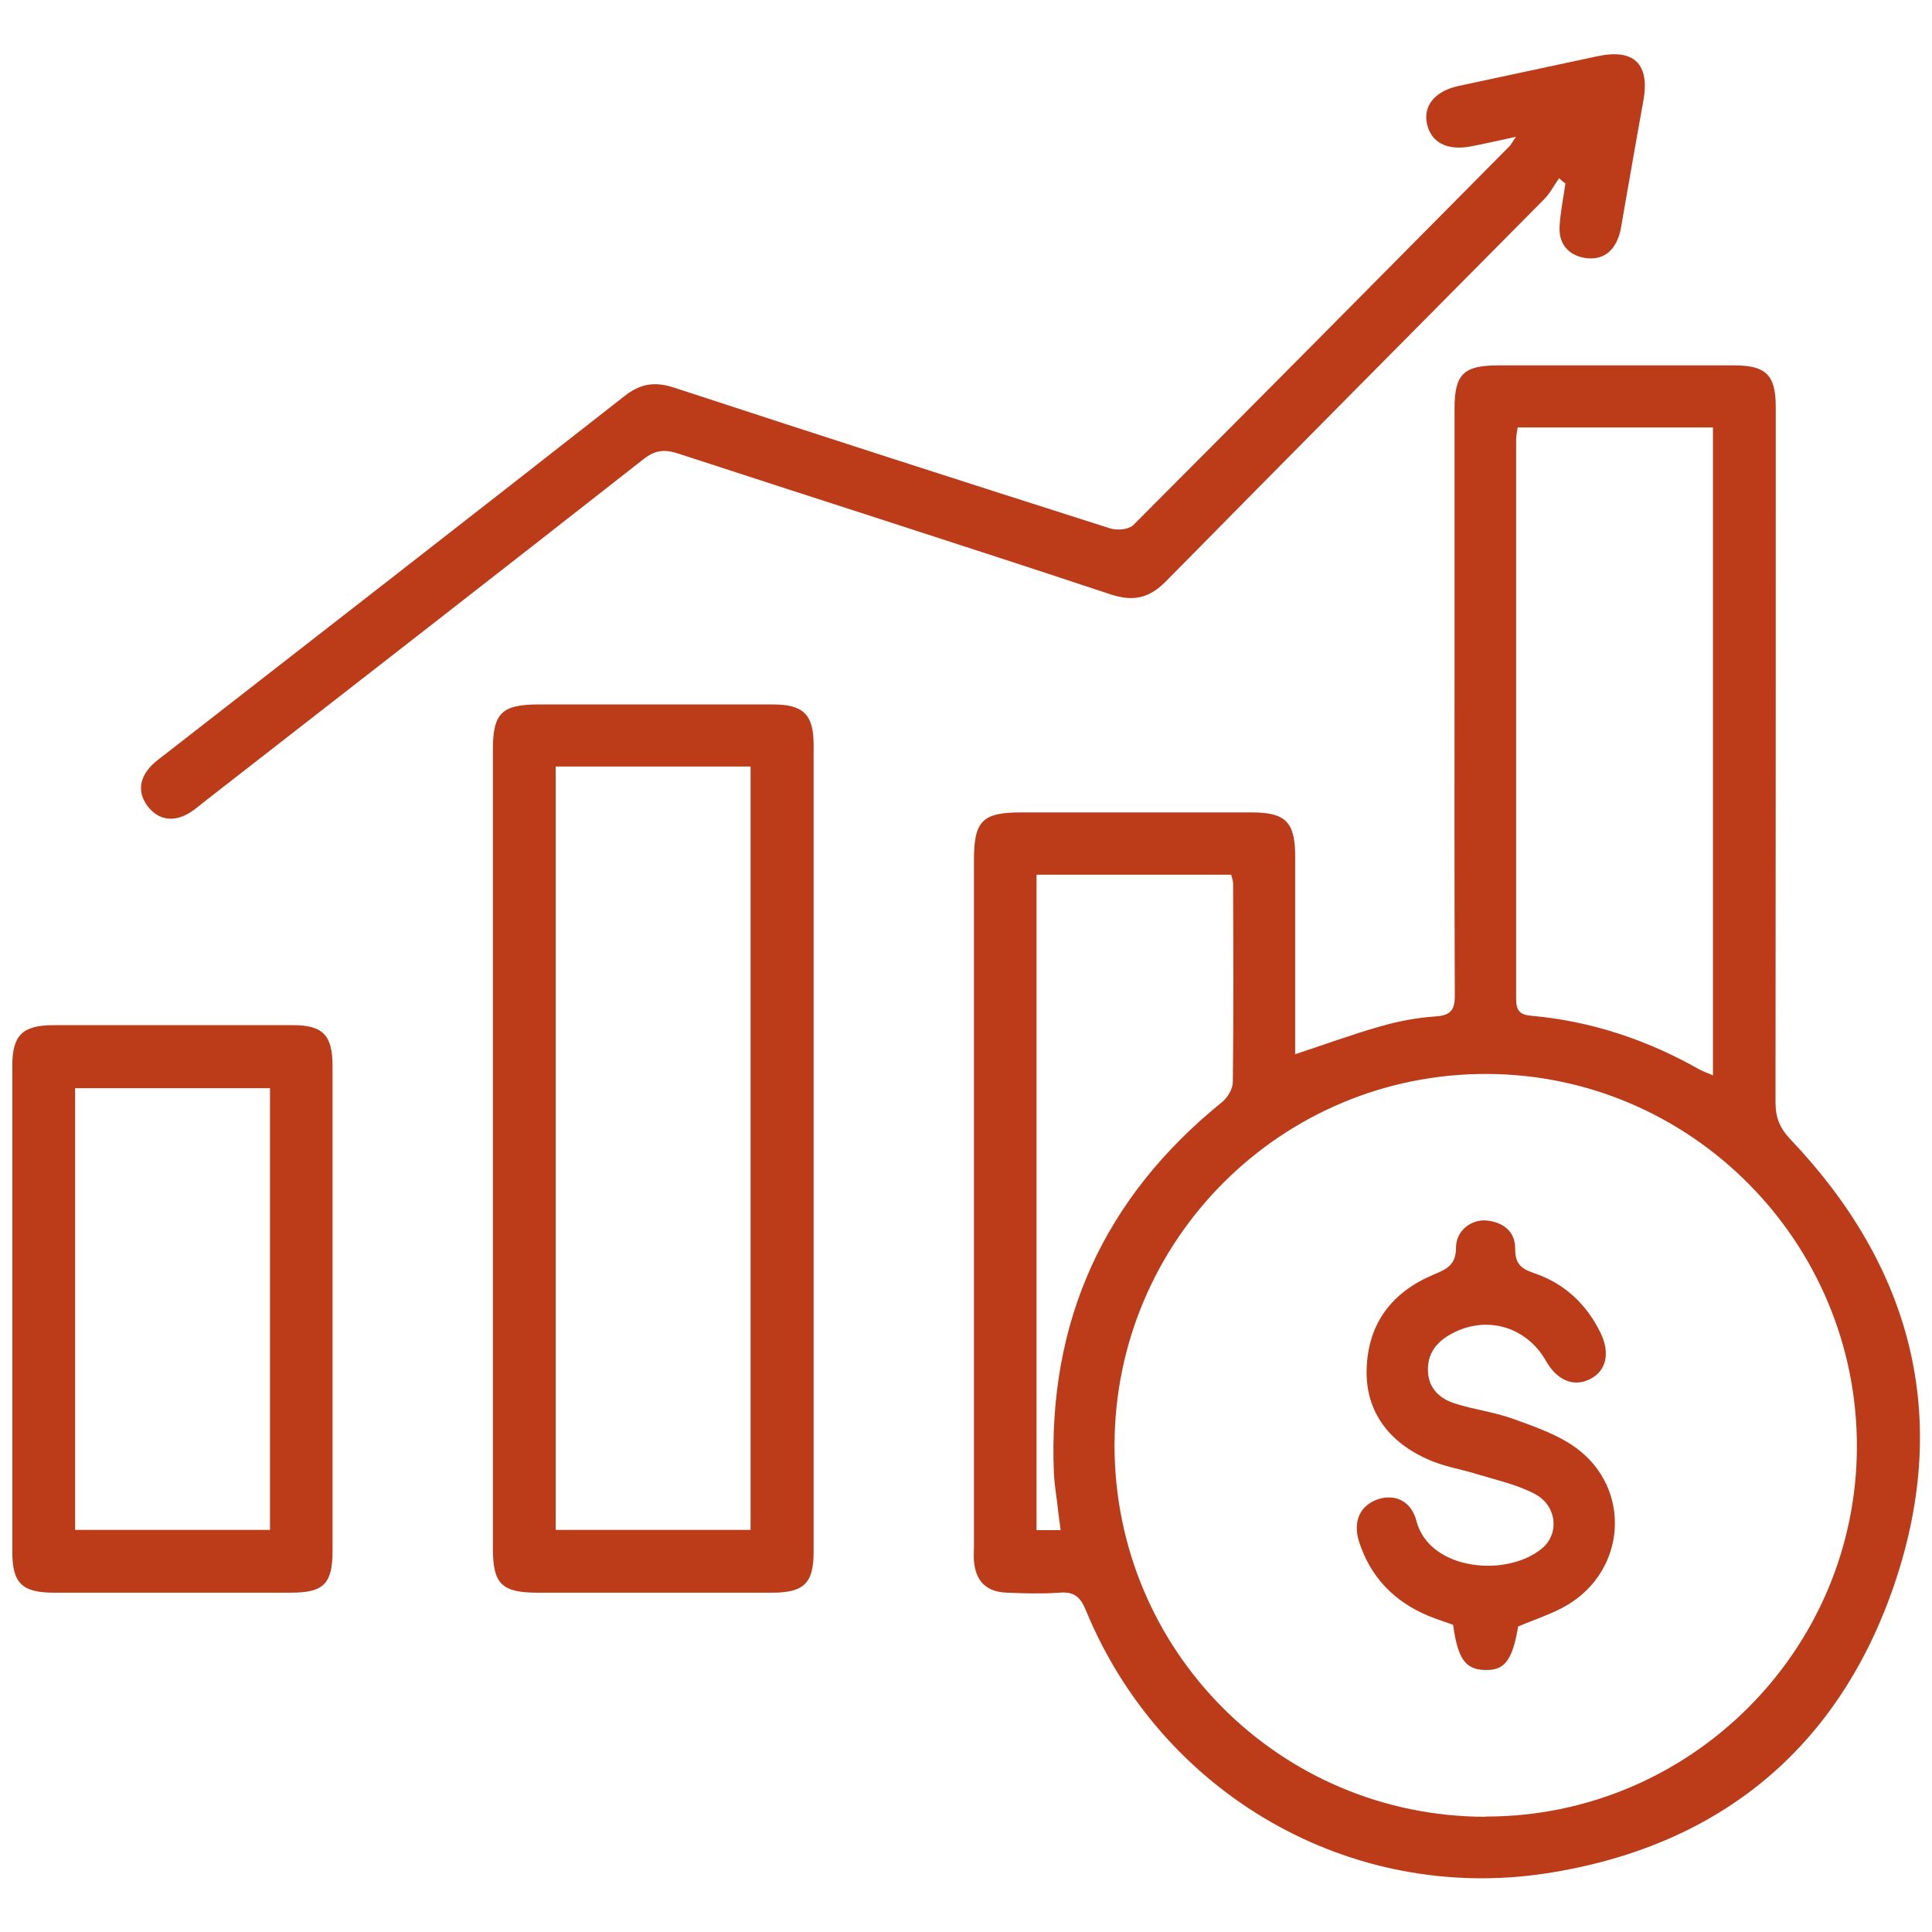 <?xml version="1.0" encoding="UTF-8"?><svg id="Layer_1" xmlns="http://www.w3.org/2000/svg" xmlns:xlink="http://www.w3.org/1999/xlink" viewBox="0 0 80 80"><defs><clipPath id="clippath"><rect x=".5" y="2.24" width="79" height="75.53" style="fill:none;"/></clipPath></defs><g style="clip-path:url(#clippath);"><path d="M43.92,63.37c-.06-.45-.11-.81-.15-1.18-.05-.39-.11-.79-.13-1.18-.26-6.3,2.07-11.42,6.97-15.38,.23-.19,.44-.55,.44-.84,.03-2.73,.02-5.46,.01-8.2,0-.13-.05-.25-.08-.37h-8.06v27.14h.99Zm17.59,11.85c8.45,.01,15.36-6.86,15.38-15.3,.02-8.49-6.87-15.43-15.33-15.45-8.49-.02-15.39,6.86-15.41,15.36-.01,8.51,6.84,15.38,15.35,15.4m1.34-57.51c-.03,.19-.06,.35-.06,.5,0,7.72,0,15.44,0,23.15,0,.47,.15,.65,.62,.69,2.49,.22,4.81,1,6.98,2.23,.17,.09,.36,.15,.55,.24V17.7h-8.08Zm-9.23,25.94c1.25-.41,2.38-.83,3.55-1.16,.73-.21,1.5-.36,2.26-.41,.66-.04,.83-.27,.82-.91-.02-4.75-.01-9.49-.01-14.24,0-3.34,0-6.68,0-10.03,0-1.41,.37-1.78,1.8-1.78,3.26,0,6.52,0,9.79,0,1.3,0,1.71,.4,1.71,1.71,0,9.6,0,19.2-.01,28.8,0,.63,.17,1.06,.61,1.53,5.01,5.26,6.65,11.43,4.35,18.32-2.3,6.87-7.26,10.97-14.44,12.08-8.14,1.25-15.95-3.29-19.08-10.9-.23-.56-.5-.77-1.09-.72-.71,.05-1.43,.03-2.15,0-.86-.02-1.32-.46-1.39-1.31-.02-.21,0-.43,0-.63,0-9.47,0-18.94,0-28.41,0-1.61,.35-1.96,1.96-1.96,3.18,0,6.36,0,9.55,0,1.39,0,1.79,.4,1.79,1.81,0,2.44,0,4.88,0,7.32v.87Z" style="fill:#bc3b19;"/><path d="M23.01,63.35h8.07V31.74h-8.07v31.61Zm-2.6-15.85V31.03c0-1.5,.37-1.86,1.89-1.86,3.23,0,6.47,0,9.71,0,1.25,0,1.68,.41,1.68,1.67,0,11.14,0,22.28,0,33.42,0,1.3-.4,1.69-1.73,1.69h-9.7c-1.48,0-1.85-.36-1.85-1.82v-16.63" style="fill:#bc3b19;"/><path d="M62.79,5.66c-.73,.16-1.3,.29-1.87,.4-.99,.19-1.65-.15-1.83-.92-.17-.76,.33-1.37,1.3-1.58,1.92-.41,3.83-.82,5.75-1.23,1.52-.33,2.18,.32,1.91,1.83-.3,1.64-.58,3.29-.87,4.93-.04,.24-.07,.47-.15,.7-.23,.67-.72,1-1.41,.89-.69-.12-1.08-.59-1.04-1.3,.03-.6,.16-1.19,.24-1.78-.09-.07-.18-.15-.26-.22-.21,.29-.38,.63-.63,.88-5.21,5.26-10.43,10.51-15.62,15.78-.7,.72-1.35,.89-2.33,.57-5.96-1.98-11.93-3.88-17.9-5.83-.55-.18-.95-.15-1.43,.23-6.03,4.73-12.08,9.43-18.13,14.14-.27,.21-.53,.45-.84,.6-.6,.29-1.16,.16-1.56-.36s-.37-1.09,.07-1.6c.17-.2,.39-.36,.6-.52,6.36-4.95,12.73-9.9,19.07-14.87,.66-.52,1.26-.61,2.05-.35,6.01,1.97,12.03,3.91,18.06,5.83,.29,.09,.77,.05,.96-.14,5.21-5.22,10.4-10.46,15.59-15.7,.05-.05,.08-.13,.25-.37" style="fill:#bc3b19;"/><path d="M11.18,45.06H3.11v18.29H11.18v-18.29Zm2.59,9.2c0,3.32,0,6.63,0,9.95,0,1.38-.37,1.74-1.74,1.74-3.26,0-6.52,0-9.79,0-1.32,0-1.73-.39-1.73-1.68,0-6.71,0-13.42,0-20.14,0-1.25,.41-1.67,1.67-1.68,3.31,0,6.63,0,9.95,0,1.25,0,1.64,.42,1.64,1.7,0,3.37,0,6.74,0,10.11" style="fill:#bc3b19;"/><path d="M62.86,67.37c-.24,1.39-.56,1.81-1.38,1.78-.8-.02-1.12-.47-1.31-1.87-.33-.12-.68-.23-1.02-.37-1.42-.59-2.41-1.61-2.88-3.09-.26-.84,.06-1.49,.79-1.74,.7-.23,1.38,.07,1.59,.9,.55,2.08,3.8,2.35,5.23,1.11,.69-.6,.59-1.73-.31-2.22-.75-.4-1.63-.59-2.45-.84-.58-.18-1.19-.28-1.75-.5-1.84-.72-2.84-2.08-2.78-3.85,.06-1.9,1.06-3.18,2.77-3.9,.55-.23,.93-.4,.93-1.12s.66-1.19,1.29-1.12c.68,.08,1.17,.46,1.16,1.18,0,.59,.23,.81,.76,.99,1.26,.42,2.18,1.27,2.77,2.47,.41,.84,.25,1.58-.42,1.92-.67,.35-1.37,.07-1.83-.74-.81-1.43-2.46-1.91-3.9-1.14-.64,.34-1.03,.84-.99,1.58,.03,.7,.5,1.12,1.1,1.31,.8,.26,1.66,.36,2.45,.65,.91,.33,1.87,.66,2.63,1.23,2.24,1.69,2.02,4.98-.36,6.44-.64,.39-1.39,.62-2.11,.93" style="fill:#bc3b19;"/></g></svg>